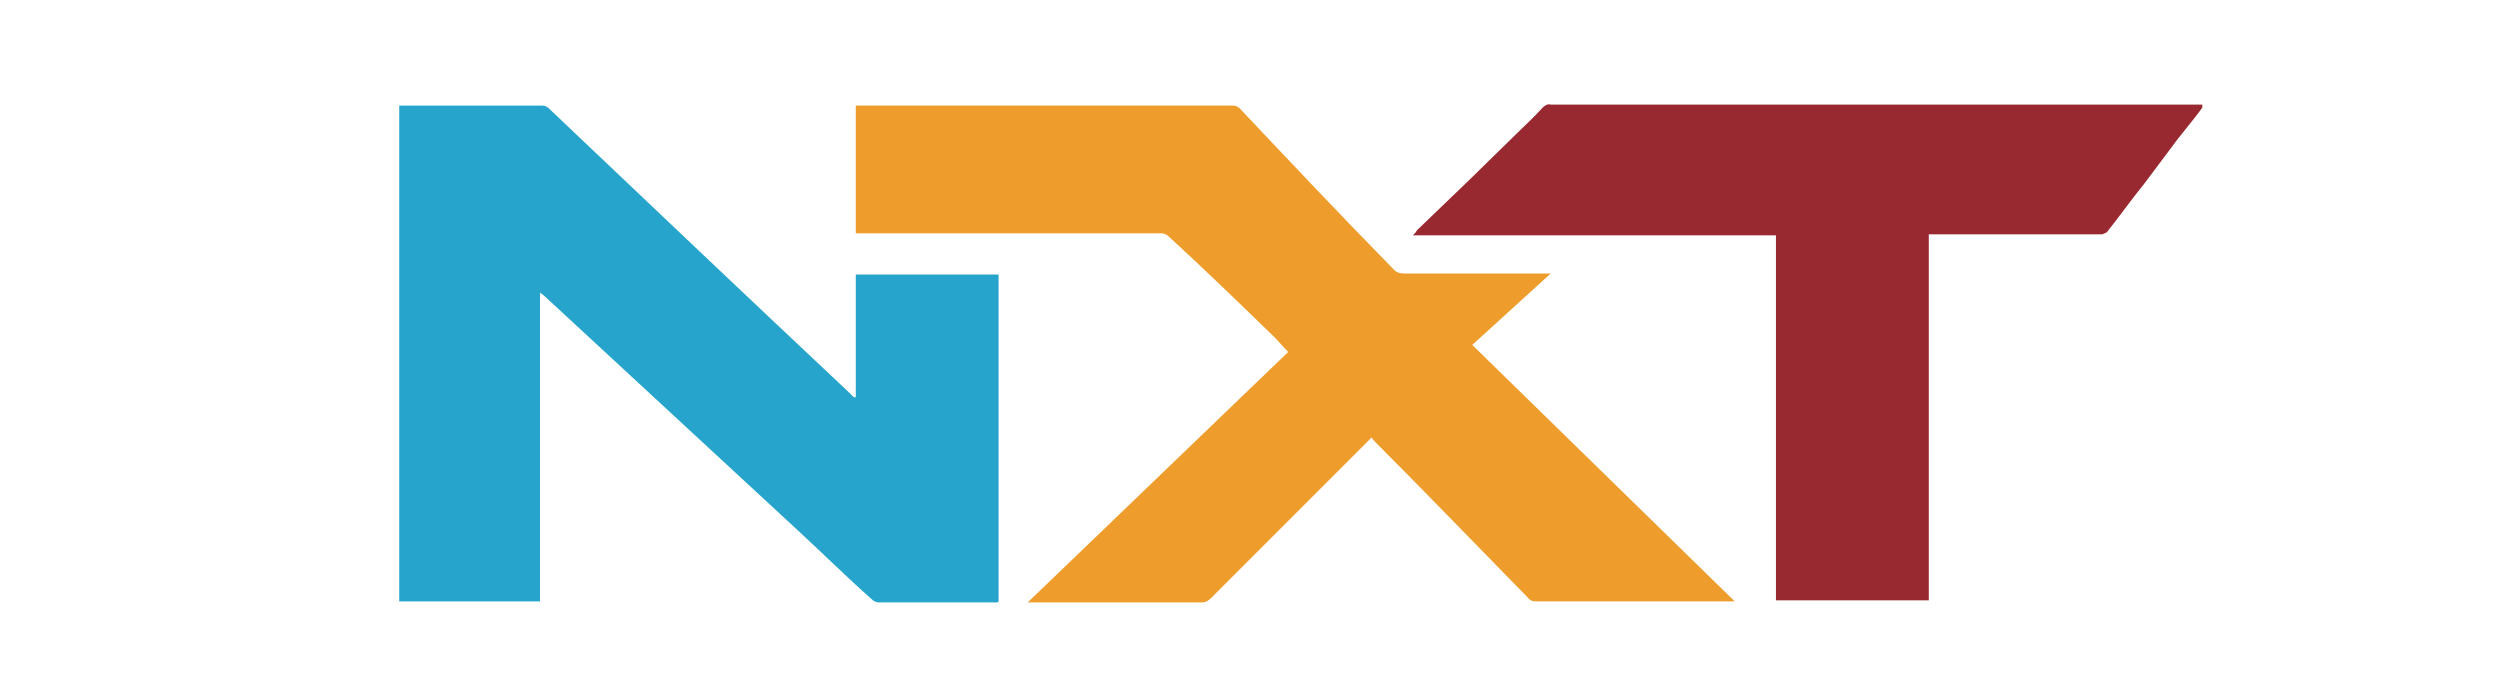 <?xml version="1.0" encoding="utf-8"?>
<!-- Generator: Adobe Illustrator 25.4.0, SVG Export Plug-In . SVG Version: 6.00 Build 0)  -->
<svg version="1.1" id="Ebene_1" xmlns="http://www.w3.org/2000/svg" xmlns:xlink="http://www.w3.org/1999/xlink" x="0px" y="0px"
	 viewBox="0 0 248.6 68.4" style="enable-background:new 0 0 248.6 68.4;" xml:space="preserve">
<style type="text/css">
	.st0{fill:#26A4CC;}
	.st1{fill:#EE9C2B;}
	.st2{fill:#992931;}
	.st3{fill:#A03840;}
	.st4{fill:#CDEAF3;}
	.st5{fill:#42B0D2;}
</style>
<path class="st0" d="M85.1,39.4c0-3.8,0-7.7,0-11.6v-0.5h14.2c0,0.1,0,0.3,0,0.4v31.8c0,0.1,0,0.2,0,0.3l-0.1,0.1h-9.2
	c-0.9,0-1.7,0-2.6,0c-0.3,0-0.5-0.1-0.7-0.3c-2.5-2.2-4.8-4.5-7.3-6.8L54.1,29.4l-0.4-0.3v30.7h-14V10.5h14.2c0.3,0,0.5,0.1,0.7,0.3
	c10,9.5,19.9,18.9,29.8,28.2c0.2,0.2,0.3,0.3,0.5,0.5H85.1L85.1,39.4z"/>
<path class="st1" d="M128.1,35c-0.5-0.5-0.9-1-1.4-1.5c-3.5-3.4-6.9-6.7-10.5-10c-0.2-0.2-0.5-0.3-0.7-0.3H85.1V10.5h37.5
	c0.3,0,0.5,0.1,0.7,0.3c5,5.3,10,10.6,15.2,15.9c0.3,0.4,0.7,0.5,1.2,0.5c4.7,0,9.4,0,14,0h0.5l-7.8,7.1l26.1,25.5H172
	c-6.4,0-12.9,0-19.3,0c-0.3,0-0.6-0.1-0.8-0.4c-5-5.1-10-10.3-15.1-15.4c-0.1-0.1-0.3-0.3-0.4-0.5l-0.4,0.4l-15.6,15.6
	c-0.2,0.2-0.5,0.4-0.8,0.4c-5.7,0-11.2,0-16.9,0h-0.5L128.1,35z"/>
<path class="st2" d="M219,10.7c-1,1.4-2.1,2.6-3.1,4c-0.9,1.2-1.8,2.4-2.7,3.6c-1.3,1.6-2.5,3.3-3.7,4.8c-0.2,0.1-0.4,0.2-0.5,0.2
	c-3.2,0-6.4,0-9.6,0h-7.6v36.4h-15.2V23.4h-36.1c0.2-0.2,0.3-0.3,0.4-0.5l5.2-5l4.7-4.6c0.8-0.8,1.7-1.6,2.6-2.6
	c0.2-0.2,0.5-0.4,0.8-0.3h57.5h7.3L219,10.7L219,10.7z"/>
<path class="st3" d="M242.8,4.2V4V4.2z"/>
<path class="st4" d="M73.3,40.5L73.3,40.5L73.3,40.5L73.3,40.5z"/>
<path class="st5" d="M91.1,66.3L91.1,66.3L91.1,66.3z"/>
</svg>
